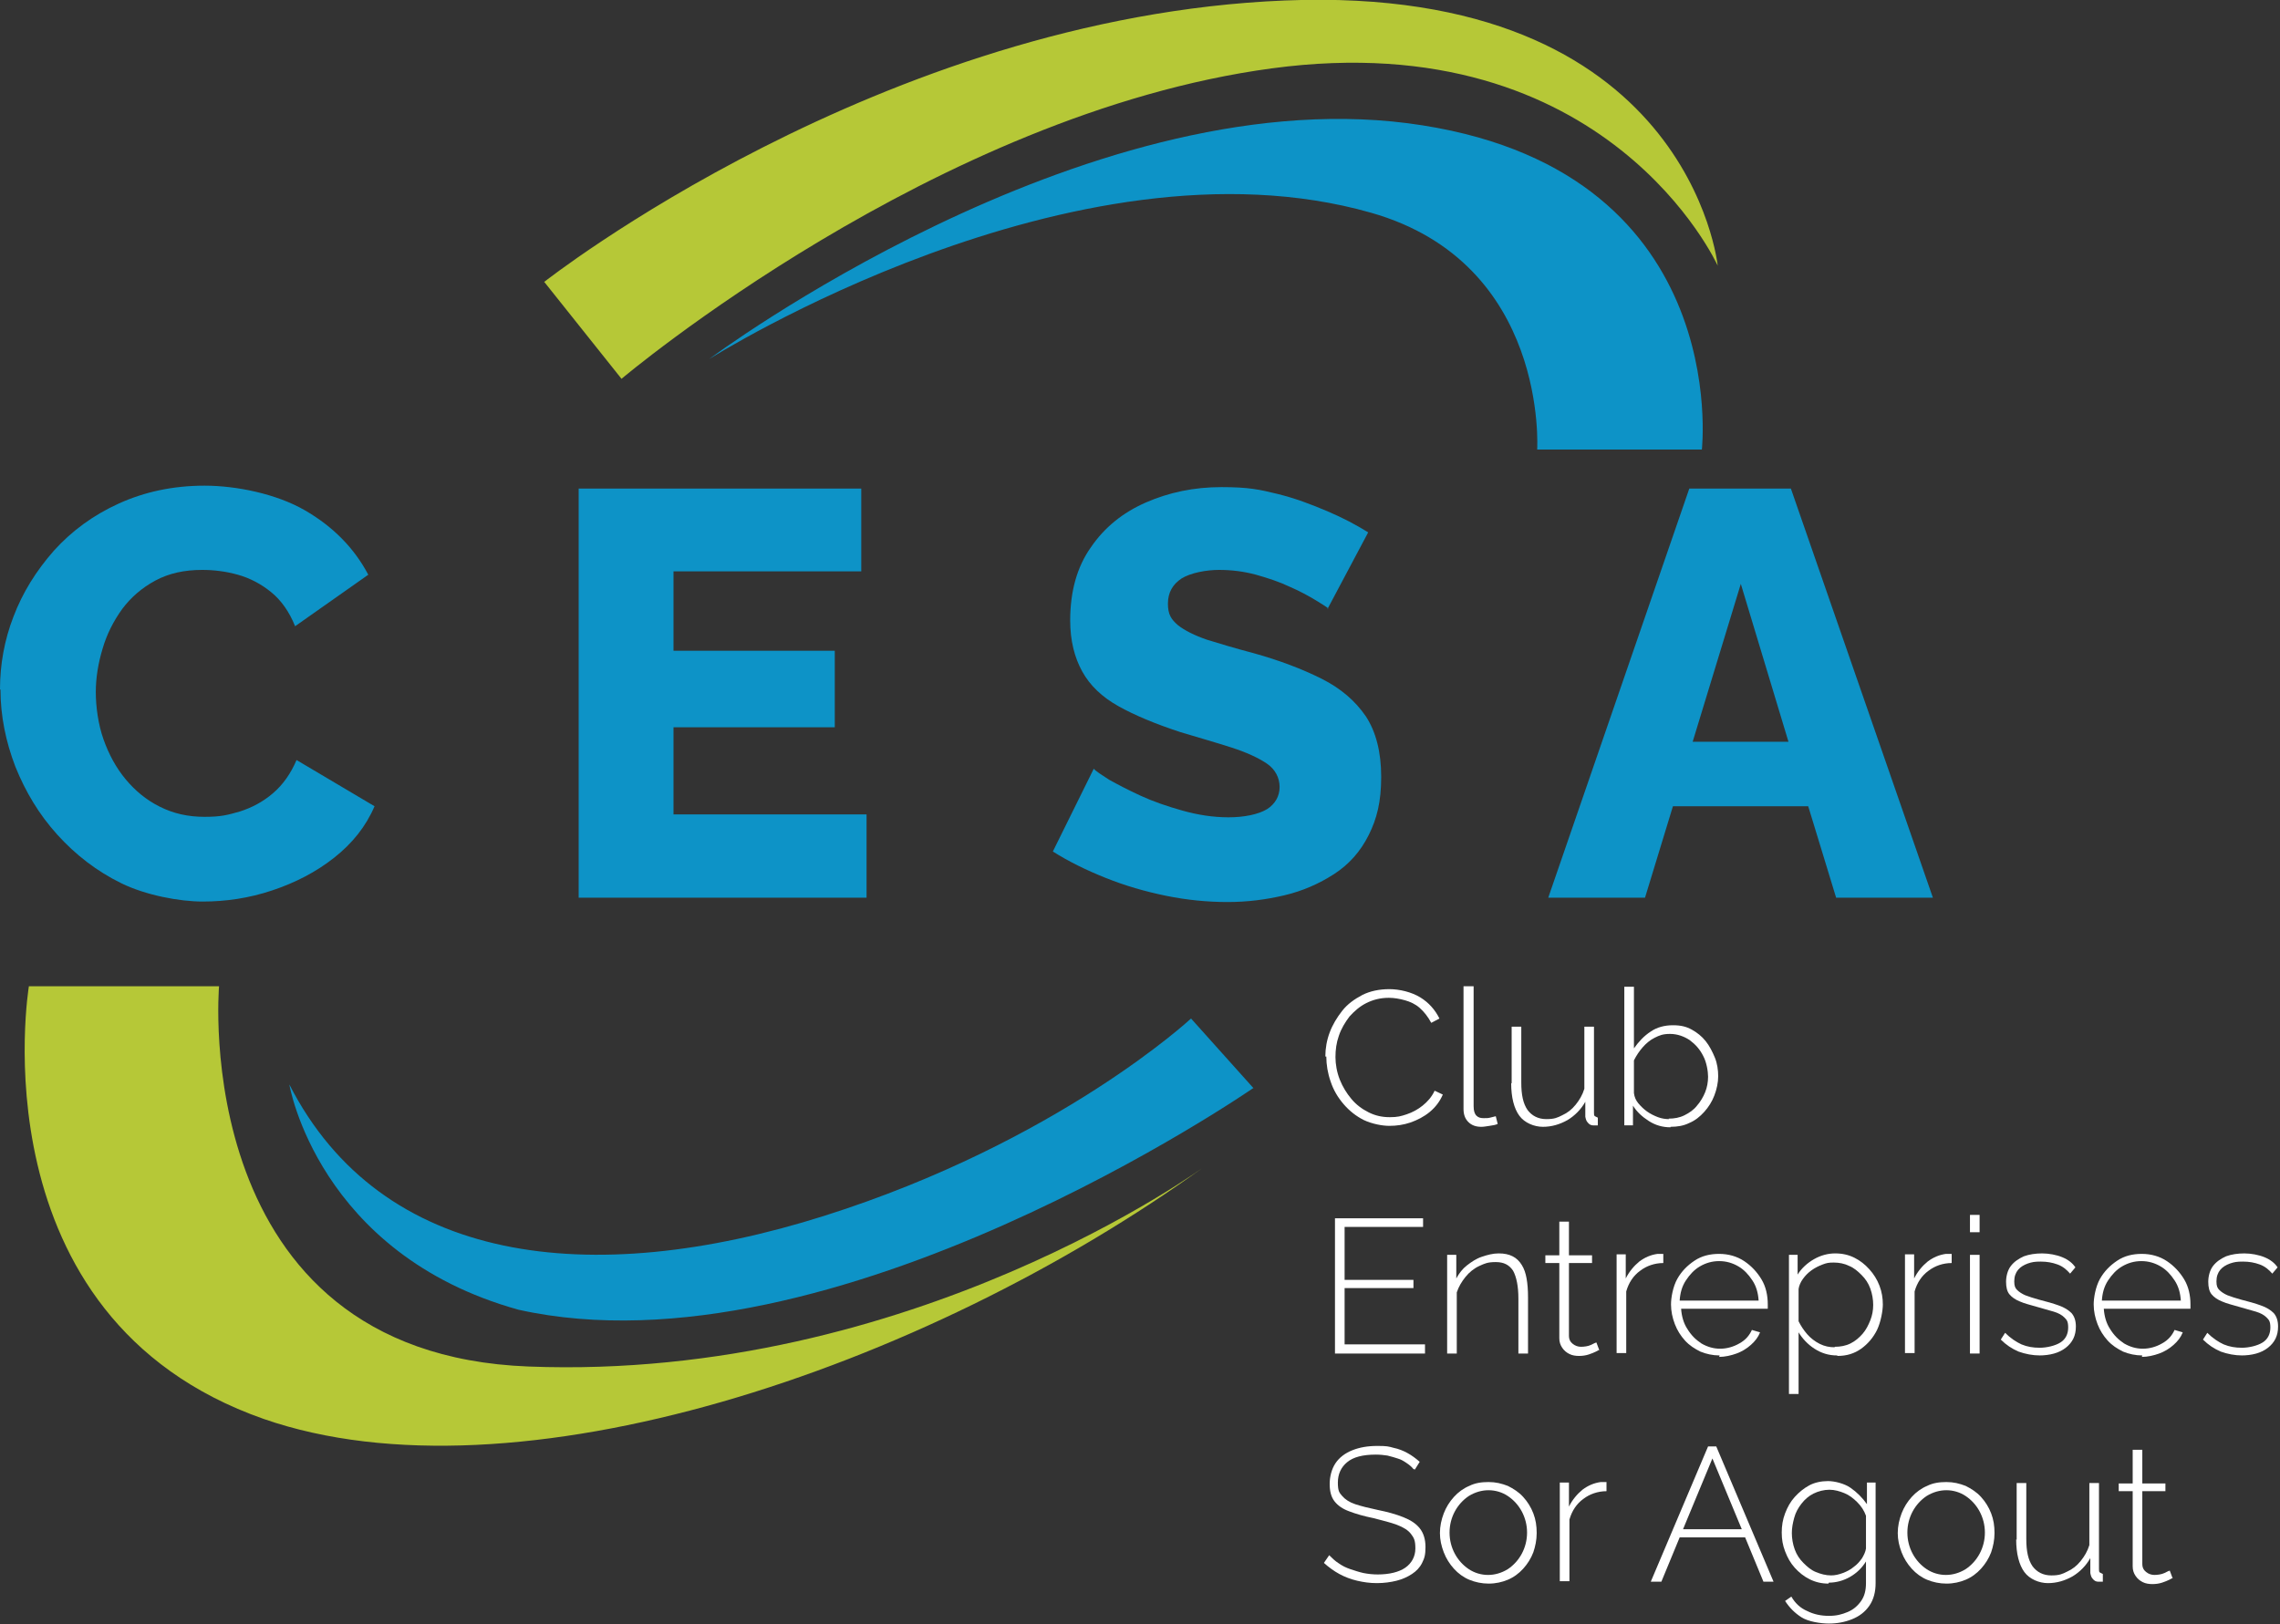 <svg xmlns="http://www.w3.org/2000/svg" id="Calque_1" viewBox="0 0 473.6 337.4"><rect x="0" y="0" width="473.6" height="337.4" fill="#333333" stroke="none"/><defs><style>      .st0 {        fill: #0d93c7;      }      .st1 {        fill: #fff;      }      .st2 {        fill: #b6c837;      }    </style></defs><g><path class="st0" d="M0,143.2c0-5.1.9-10.2,2.8-15.1,1.9-5,4.7-9.5,8.4-13.7,3.7-4.1,8.2-7.4,13.5-9.8,5.3-2.4,11.2-3.7,17.8-3.7s14.9,1.7,20.8,5.1c5.9,3.4,10.3,7.9,13.2,13.4l-15.2,10.7c-1.2-3-2.9-5.4-5-7.1-2.1-1.7-4.4-2.9-6.9-3.6-2.5-.7-5-1-7.4-1-3.7,0-6.9.7-9.7,2.2-2.8,1.5-5.1,3.5-6.9,5.9-1.8,2.5-3.2,5.2-4.1,8.3-.9,3-1.4,6-1.4,9s.5,6.7,1.6,9.8c1.1,3.1,2.6,5.9,4.6,8.3,2,2.4,4.3,4.3,7.1,5.7,2.8,1.4,5.8,2.1,9.3,2.1s4.8-.4,7.3-1.1c2.5-.8,4.8-2,6.9-3.8,2.1-1.8,3.7-4.1,4.9-6.9l16.2,9.6c-1.8,4.2-4.6,7.7-8.4,10.7s-8.1,5.2-12.9,6.8c-4.8,1.6-9.6,2.3-14.4,2.3s-11.8-1.3-16.9-3.8c-5.1-2.5-9.5-5.9-13.3-10.1-3.8-4.2-6.6-8.9-8.7-14.1-2-5.2-3.1-10.6-3.1-16Z"></path><path class="st0" d="M180,169.3v17.2h-59.8v-85h58.7v17.2h-39v16.5h33.5v15.9h-33.5v18.1h40.1Z"></path><path class="st0" d="M275.9,126.4c-.2-.2-1.1-.8-2.6-1.7-1.5-.9-3.3-1.9-5.4-2.8-2.1-1-4.5-1.8-7-2.5-2.6-.7-5.1-1-7.7-1s-5.9.6-7.8,1.8c-1.8,1.2-2.8,2.9-2.8,5.2s.7,3.3,2.1,4.5c1.4,1.1,3.4,2.1,6,3,2.6.8,5.9,1.8,9.7,2.8,5.4,1.5,10.1,3.3,14.1,5.3,4,2,7,4.6,9.2,7.8,2.1,3.2,3.2,7.4,3.2,12.6s-.9,8.7-2.6,12.1c-1.7,3.4-4.1,6.1-7.2,8.1-3.1,2-6.5,3.5-10.3,4.4-3.8.9-7.7,1.4-11.8,1.4s-8.4-.4-12.8-1.3c-4.4-.9-8.5-2.1-12.5-3.7-4-1.6-7.7-3.4-11-5.5l8.5-17.2c.4.5,1.5,1.2,3.2,2.3,1.8,1,3.9,2.1,6.5,3.3,2.6,1.2,5.5,2.2,8.7,3.1,3.2.9,6.4,1.4,9.6,1.4s6.2-.6,8-1.7c1.7-1.1,2.6-2.7,2.6-4.6s-.9-3.7-2.7-4.9c-1.8-1.2-4.2-2.3-7.3-3.3-3.1-1-6.6-2-10.6-3.2-5.2-1.7-9.5-3.5-12.9-5.4-3.4-1.9-5.9-4.3-7.5-7.2-1.6-2.9-2.5-6.4-2.5-10.6,0-6,1.4-11.1,4.3-15.2,2.8-4.1,6.6-7.2,11.4-9.3s10-3.2,15.7-3.2,7.9.5,11.6,1.4,7.1,2.2,10.4,3.6,6.1,2.9,8.5,4.4l-8.5,16Z"></path><path class="st0" d="M350.9,101.5h21.1l29.5,85h-20.1l-5.8-19h-28.1l-5.8,19h-20.1l29.3-85ZM371.5,154.1l-9.9-32.8-10,32.8h19.9Z"></path></g><g><path class="st1" d="M275.3,219.5c0-1.7.3-3.4.9-5,.6-1.6,1.5-3.1,2.6-4.5,1.1-1.4,2.5-2.4,4.2-3.3,1.6-.8,3.5-1.2,5.6-1.2s4.6.6,6.4,1.7c1.8,1.1,3.1,2.6,4,4.4l-1.7.9c-.7-1.3-1.5-2.3-2.4-3.1s-2-1.3-3.1-1.6c-1.1-.3-2.2-.5-3.3-.5-1.8,0-3.3.4-4.7,1.1-1.4.7-2.5,1.7-3.5,2.8-.9,1.2-1.7,2.5-2.2,4-.5,1.4-.7,2.9-.7,4.4s.3,3.2.9,4.7c.6,1.5,1.4,2.8,2.4,4,1,1.2,2.2,2.1,3.6,2.8,1.4.7,2.8,1,4.4,1s2.3-.2,3.5-.6c1.2-.4,2.3-1,3.3-1.8s1.9-1.8,2.5-3.1l1.7.8c-.6,1.4-1.5,2.6-2.7,3.6-1.2,1-2.6,1.7-4,2.2-1.5.5-2.9.7-4.4.7s-3.6-.4-5.3-1.2c-1.6-.8-3-1.9-4.2-3.3-1.2-1.4-2.1-2.9-2.7-4.7-.6-1.7-.9-3.5-.9-5.2Z"></path><path class="st1" d="M304.1,204.9h2v24.9c0,1,.2,1.6.6,2,.4.4.9.5,1.5.5s.9,0,1.3-.1.8-.2,1.2-.3l.4,1.6c-.4.2-1,.3-1.7.4s-1.2.2-1.7.2c-1.1,0-2-.3-2.7-1-.7-.7-1-1.6-1-2.7v-25.5Z"></path><path class="st1" d="M314,225.1v-11.8h2v11.6c0,2.6.4,4.4,1.3,5.7.9,1.2,2.2,1.9,3.9,1.9s2.3-.3,3.3-.8c1.1-.5,2-1.2,2.8-2.2s1.4-2,1.8-3.3v-12.9h2v17.9c0,.3,0,.6.2.7s.4.2.6.3v1.6c-.3,0-.5,0-.6,0s-.3,0-.4,0c-.4,0-.8-.2-1.1-.6-.3-.3-.4-.7-.5-1.2v-3.1c-.9,1.6-2.2,2.9-3.7,3.8-1.6.9-3.3,1.4-5.1,1.4s-3.8-.8-4.9-2.3c-1.1-1.5-1.7-3.8-1.7-6.8Z"></path><path class="st1" d="M347,234.2c-1.6,0-3.1-.4-4.5-1.3-1.4-.9-2.5-1.9-3.3-3.2v4.1h-1.8v-28.8h2v12.8c1-1.4,2.1-2.6,3.5-3.5,1.3-.9,2.9-1.3,4.6-1.3s2.8.3,3.9.9,2.1,1.4,2.9,2.4,1.4,2.2,1.9,3.4.7,2.6.7,3.9-.3,2.7-.8,4c-.5,1.3-1.2,2.4-2.1,3.4-.9,1-1.9,1.8-3.1,2.3-1.2.6-2.5.8-3.9.8ZM346.6,232.4c1.2,0,2.3-.2,3.3-.7s1.9-1.1,2.6-2c.7-.8,1.3-1.8,1.7-2.8.4-1,.6-2.1.6-3.2s-.3-3-1-4.3c-.7-1.4-1.6-2.4-2.8-3.3-1.2-.8-2.6-1.3-4.1-1.3s-2.2.3-3.2.8c-1,.5-1.8,1.2-2.5,2s-1.3,1.7-1.8,2.7v6.8c.1.8.4,1.5.9,2.1s1.1,1.2,1.8,1.7,1.5.9,2.3,1.2c.8.3,1.6.4,2.3.4Z"></path><path class="st1" d="M296,279.4v1.8h-18.7v-28.1h18.3v1.8h-16.3v11h14.3v1.7h-14.3v11.7h16.7Z"></path><path class="st1" d="M317.4,281.2h-2v-11.4c0-2.6-.4-4.5-1.1-5.8-.8-1.2-1.9-1.8-3.6-1.8s-2.3.3-3.4.8-2.1,1.3-2.9,2.3c-.8,1-1.4,2-1.8,3.2v12.7h-2v-20.5h1.9v4.9c.6-1.1,1.3-2,2.2-2.7s1.9-1.4,3.1-1.8,2.3-.7,3.5-.7,2.1.2,2.9.6c.8.4,1.4,1,1.9,1.8.5.8.8,1.7,1,2.8.2,1.1.3,2.4.3,3.9v11.8Z"></path><path class="st1" d="M332.3,280.4c-.1,0-.4.2-.8.4-.4.2-.9.4-1.5.6s-1.3.3-2,.3-1.4-.1-2-.4-1.1-.7-1.5-1.3-.6-1.2-.6-2v-15.6h-2.9v-1.6h2.9v-7h2v7h4.8v1.6h-4.8v15.1c0,.8.3,1.3.8,1.7s1.1.6,1.7.6,1.5-.1,2.1-.4,1-.5,1.1-.5l.6,1.6Z"></path><path class="st1" d="M345.5,262.4c-1.8,0-3.5.6-4.8,1.6-1.4,1-2.4,2.5-2.9,4.3v12.8h-2v-20.5h1.9v5c.7-1.4,1.7-2.6,2.8-3.5,1.2-.9,2.4-1.4,3.8-1.6.3,0,.5,0,.7,0h.5v1.9Z"></path><path class="st1" d="M357.2,281.6c-1.4,0-2.8-.3-4-.8-1.2-.6-2.3-1.3-3.2-2.3-.9-1-1.6-2.1-2.1-3.4-.5-1.3-.8-2.7-.8-4.1s.4-3.7,1.3-5.3c.9-1.6,2.1-2.8,3.6-3.8,1.5-1,3.2-1.4,5.1-1.4s3.7.5,5.2,1.5,2.7,2.3,3.6,3.8,1.3,3.3,1.3,5.2v.5c0,.2,0,.3,0,.4h-18c.1,1.5.5,3,1.3,4.2.8,1.3,1.7,2.2,2.9,3,1.2.7,2.5,1.1,3.9,1.1s2.8-.4,4-1.1c1.3-.7,2.1-1.7,2.6-2.8l1.7.5c-.4,1-1,1.8-1.9,2.6-.9.8-1.9,1.4-3,1.8-1.1.4-2.4.7-3.6.7ZM349.1,270.2h16.2c-.1-1.6-.5-3-1.3-4.2s-1.7-2.2-2.9-2.9-2.5-1.1-4-1.1-2.8.4-4,1.1c-1.2.7-2.1,1.7-2.9,2.9s-1.2,2.6-1.3,4.2Z"></path><path class="st1" d="M381.6,281.6c-1.8,0-3.3-.5-4.7-1.4-1.4-.9-2.5-2.1-3.3-3.4v12.8h-2v-28.9h1.8v4.1c.8-1.3,2-2.4,3.4-3.2,1.4-.8,2.9-1.2,4.4-1.2s2.8.3,4,.9c1.2.6,2.2,1.4,3.1,2.4s1.6,2.1,2.1,3.4.7,2.6.7,3.9-.4,3.6-1.2,5.3c-.8,1.6-1.9,2.9-3.3,3.9-1.4,1-3,1.5-4.9,1.5ZM381.1,279.8c1.2,0,2.3-.2,3.3-.7s1.8-1.2,2.5-2c.7-.8,1.2-1.8,1.6-2.8.4-1,.6-2.1.6-3.2s-.2-2.3-.6-3.4-1-2-1.8-2.8c-.8-.8-1.6-1.5-2.6-1.9-1-.5-2.1-.7-3.2-.7s-1.5.1-2.3.4-1.6.7-2.3,1.2-1.3,1.1-1.8,1.8-.8,1.4-.9,2.1v6.7c.5,1,1.1,1.9,1.8,2.7.7.8,1.6,1.5,2.6,2,1,.5,2,.7,3.1.7Z"></path><path class="st1" d="M405.4,262.4c-1.8,0-3.5.6-4.8,1.6-1.4,1-2.4,2.5-2.9,4.3v12.8h-2v-20.5h1.9v5c.7-1.4,1.7-2.6,2.8-3.5,1.2-.9,2.4-1.4,3.8-1.6.3,0,.5,0,.7,0h.5v1.9Z"></path><path class="st1" d="M409.2,256v-3.6h2v3.6h-2ZM409.2,281.2v-20.5h2v20.5h-2Z"></path><path class="st1" d="M423.8,281.6c-1.6,0-3.1-.3-4.5-.8-1.4-.6-2.6-1.4-3.7-2.5l.9-1.4c1.1,1.1,2.3,1.9,3.4,2.4,1.2.5,2.4.7,3.8.7s3.2-.4,4.3-1.1c1.1-.7,1.6-1.8,1.6-3.1s-.3-1.6-.8-2.1c-.5-.5-1.2-.9-2.2-1.2-1-.3-2.1-.6-3.5-1-1.4-.4-2.6-.7-3.5-1.1-1-.4-1.7-.9-2.2-1.5-.5-.6-.7-1.5-.7-2.6s.3-2.4,1-3.3c.7-.9,1.6-1.5,2.7-2,1.1-.4,2.4-.6,3.8-.6s3,.3,4.2.8,2.1,1.2,2.7,2.1l-1.1,1.3c-.7-.8-1.5-1.5-2.6-1.9-1.1-.4-2.2-.6-3.5-.6s-1.8.1-2.7.4c-.8.3-1.5.7-2,1.3-.5.6-.8,1.4-.8,2.4s.2,1.4.6,1.8,1,.8,1.7,1.1c.8.3,1.7.6,2.8.9,1.6.4,3,.8,4.1,1.2,1.2.4,2.1,1,2.7,1.6.6.7.9,1.6.9,2.8,0,1.9-.7,3.3-2.1,4.4s-3.3,1.6-5.6,1.6Z"></path><path class="st1" d="M445,281.6c-1.4,0-2.8-.3-4-.8-1.2-.6-2.3-1.3-3.2-2.3-.9-1-1.6-2.1-2.1-3.4-.5-1.3-.8-2.7-.8-4.1s.4-3.7,1.3-5.3c.9-1.6,2.1-2.8,3.6-3.8,1.5-1,3.2-1.4,5.1-1.4s3.7.5,5.2,1.5,2.7,2.3,3.6,3.8,1.3,3.3,1.3,5.2v.5c0,.2,0,.3,0,.4h-18c.1,1.5.5,3,1.3,4.2.8,1.3,1.7,2.2,2.9,3,1.2.7,2.5,1.1,3.9,1.1s2.8-.4,4-1.1c1.3-.7,2.1-1.7,2.6-2.8l1.7.5c-.4,1-1,1.8-1.9,2.6-.9.8-1.9,1.4-3,1.8-1.1.4-2.4.7-3.6.7ZM436.8,270.2h16.2c-.1-1.6-.5-3-1.3-4.2s-1.7-2.2-2.9-2.9-2.5-1.1-4-1.1-2.8.4-4,1.1c-1.2.7-2.1,1.7-2.9,2.9s-1.2,2.6-1.3,4.2Z"></path><path class="st1" d="M465.8,281.6c-1.6,0-3.1-.3-4.5-.8-1.4-.6-2.6-1.4-3.7-2.5l.9-1.4c1.1,1.1,2.3,1.9,3.4,2.4,1.2.5,2.4.7,3.8.7s3.2-.4,4.3-1.1c1.1-.7,1.6-1.8,1.6-3.1s-.3-1.6-.8-2.1c-.5-.5-1.2-.9-2.2-1.2-1-.3-2.1-.6-3.5-1-1.4-.4-2.6-.7-3.5-1.1-1-.4-1.7-.9-2.2-1.5-.5-.6-.7-1.5-.7-2.6s.3-2.4,1-3.3c.7-.9,1.6-1.5,2.7-2,1.1-.4,2.4-.6,3.8-.6s3,.3,4.2.8,2.1,1.2,2.7,2.1l-1.1,1.3c-.7-.8-1.5-1.5-2.6-1.9-1.1-.4-2.2-.6-3.5-.6s-1.8.1-2.7.4c-.8.3-1.5.7-2,1.3-.5.6-.8,1.4-.8,2.4s.2,1.4.6,1.8,1,.8,1.7,1.1c.8.3,1.7.6,2.8.9,1.6.4,3,.8,4.1,1.2,1.2.4,2.1,1,2.7,1.6.6.7.9,1.6.9,2.8,0,1.9-.7,3.3-2.1,4.4s-3.3,1.6-5.6,1.6Z"></path><path class="st1" d="M293.6,305.2c-.4-.5-.9-.9-1.5-1.3-.6-.4-1.1-.7-1.8-.9-.6-.2-1.3-.4-2.1-.6-.7-.1-1.5-.2-2.4-.2-2.7,0-4.7.5-6,1.6-1.2,1-1.9,2.4-1.9,4.2s.3,2.1.9,2.8c.6.7,1.5,1.3,2.7,1.7,1.2.4,2.8.8,4.7,1.2,2,.4,3.8.9,5.3,1.5,1.5.6,2.6,1.3,3.4,2.3.8,1,1.2,2.3,1.2,3.9s-.2,2.3-.7,3.3-1.2,1.7-2.1,2.3c-.9.6-2,1.1-3.2,1.4-1.2.3-2.6.5-4.1.5s-2.8-.2-4.1-.5c-1.3-.3-2.6-.8-3.7-1.4s-2.2-1.4-3.2-2.3l1.1-1.6c.6.6,1.2,1.2,2,1.7.7.5,1.5.9,2.4,1.2.9.3,1.8.6,2.7.8,1,.2,2,.3,3,.3,2.4,0,4.4-.5,5.7-1.4s2.1-2.3,2.1-4-.3-2.2-.9-3c-.6-.8-1.6-1.4-2.9-1.9-1.3-.5-3-.9-4.9-1.4-2-.4-3.7-.9-5-1.4-1.4-.5-2.4-1.2-3.1-2.1s-1-2.1-1-3.6.4-3.1,1.2-4.3c.8-1.2,2-2.1,3.5-2.7,1.5-.6,3.2-.9,5.2-.9s2.3.1,3.4.4c1,.2,2,.6,2.9,1.1.9.5,1.7,1.1,2.5,1.8l-1,1.6Z"></path><path class="st1" d="M309.2,329c-1.4,0-2.8-.3-4-.8s-2.3-1.3-3.2-2.3-1.6-2.1-2.1-3.4c-.5-1.3-.8-2.6-.8-4s.3-2.8.8-4.1c.5-1.3,1.2-2.4,2.1-3.4.9-1,2-1.8,3.2-2.3,1.2-.6,2.5-.8,4-.8s2.7.3,4,.8c1.2.6,2.3,1.3,3.2,2.3s1.6,2.1,2.1,3.4c.5,1.3.7,2.6.7,4.1s-.3,2.8-.7,4c-.5,1.3-1.2,2.4-2.1,3.4s-2,1.8-3.2,2.3-2.5.8-4,.8ZM301.1,318.4c0,1.6.4,3.1,1.1,4.4s1.7,2.4,2.9,3.2c1.2.8,2.6,1.2,4,1.2s2.8-.4,4.1-1.2c1.2-.8,2.2-1.9,2.9-3.2s1.1-2.8,1.1-4.4-.4-3.1-1.1-4.4c-.7-1.3-1.7-2.4-2.9-3.2-1.2-.8-2.6-1.2-4-1.2s-2.8.4-4.1,1.2c-1.2.8-2.2,1.9-2.9,3.2-.7,1.3-1.1,2.8-1.1,4.4Z"></path><path class="st1" d="M333.7,309.8c-1.8,0-3.5.6-4.8,1.6-1.4,1-2.4,2.5-2.9,4.3v12.8h-2v-20.5h1.9v5c.7-1.4,1.7-2.6,2.8-3.5,1.2-.9,2.4-1.4,3.8-1.6.3,0,.5,0,.7,0h.5v1.9Z"></path><path class="st1" d="M354.8,300.5h1.7l11.9,28.1h-2.1l-3.8-9.2h-13.6l-3.8,9.2h-2.2l11.9-28.1ZM361.8,317.7l-6.1-14.7-6.1,14.7h12.2Z"></path><path class="st1" d="M379.8,329c-1.4,0-2.7-.3-3.9-.9s-2.2-1.4-3.1-2.4-1.5-2.1-2-3.4c-.5-1.3-.7-2.5-.7-3.9s.2-2.7.7-4c.5-1.3,1.1-2.4,2-3.4.9-1,1.9-1.8,3-2.4s2.5-.9,3.9-.9,3.4.5,4.7,1.4c1.3.9,2.5,2.1,3.4,3.4v-4.5h1.8v20.9c0,1.8-.4,3.4-1.3,4.7-.9,1.3-2.1,2.2-3.6,2.8-1.5.6-3.1.9-4.8.9s-4.3-.4-5.7-1.3c-1.4-.9-2.5-2-3.4-3.4l1.3-.9c.8,1.4,1.9,2.4,3.3,3,1.4.7,2.9,1,4.5,1s2.7-.3,3.9-.8c1.2-.5,2.1-1.3,2.8-2.3.7-1,1-2.2,1-3.7v-4.5c-.8,1.3-1.9,2.4-3.3,3.2-1.4.8-2.9,1.2-4.4,1.2ZM380.3,327.3c.9,0,1.7-.2,2.5-.5s1.6-.7,2.3-1.3c.7-.5,1.2-1.1,1.7-1.8.4-.7.7-1.3.8-2v-6.8c-.4-1.1-1-2-1.8-2.8-.8-.8-1.7-1.5-2.7-1.9s-2-.7-3.1-.7-2.3.3-3.3.8c-1,.5-1.8,1.2-2.5,2.1s-1.2,1.8-1.5,2.9-.5,2.1-.5,3.2.2,2.3.6,3.4c.4,1.1,1,2,1.8,2.8.8.8,1.6,1.5,2.6,1.9s2,.7,3.2.7Z"></path><path class="st1" d="M404.3,329c-1.4,0-2.8-.3-4-.8s-2.3-1.3-3.2-2.3-1.6-2.1-2.1-3.4c-.5-1.3-.8-2.6-.8-4s.3-2.8.8-4.1c.5-1.3,1.2-2.4,2.1-3.4.9-1,2-1.8,3.2-2.3,1.2-.6,2.5-.8,4-.8s2.7.3,4,.8c1.2.6,2.3,1.3,3.2,2.3s1.6,2.1,2.1,3.4c.5,1.3.7,2.6.7,4.1s-.3,2.8-.7,4c-.5,1.3-1.2,2.4-2.1,3.4s-2,1.8-3.2,2.3-2.5.8-4,.8ZM396.2,318.4c0,1.6.4,3.1,1.1,4.4s1.7,2.4,2.9,3.2c1.2.8,2.6,1.2,4,1.2s2.8-.4,4.1-1.2c1.2-.8,2.2-1.9,2.9-3.2s1.1-2.8,1.1-4.4-.4-3.1-1.1-4.4c-.7-1.3-1.7-2.4-2.9-3.2-1.2-.8-2.6-1.2-4-1.2s-2.8.4-4.1,1.2c-1.2.8-2.2,1.9-2.9,3.2-.7,1.3-1.1,2.8-1.1,4.4Z"></path><path class="st1" d="M418.9,319.9v-11.8h2v11.6c0,2.6.4,4.4,1.3,5.7.9,1.2,2.2,1.9,3.9,1.9s2.3-.3,3.3-.8c1.1-.5,2-1.2,2.8-2.2s1.4-2,1.8-3.3v-12.9h2v17.9c0,.3,0,.6.2.7s.4.2.6.3v1.6c-.3,0-.5,0-.6,0s-.3,0-.4,0c-.4,0-.8-.2-1.1-.6-.3-.3-.4-.7-.5-1.2v-3.1c-.9,1.6-2.2,2.9-3.7,3.8-1.6.9-3.3,1.4-5.1,1.4s-3.8-.8-4.9-2.3c-1.1-1.5-1.7-3.8-1.7-6.8Z"></path><path class="st1" d="M451.4,327.8c-.1,0-.4.2-.8.4-.4.2-.9.4-1.5.6s-1.3.3-2,.3-1.4-.1-2-.4-1.1-.7-1.5-1.3-.6-1.2-.6-2v-15.6h-2.9v-1.6h2.9v-7h2v7h4.8v1.6h-4.8v15.1c0,.8.3,1.3.8,1.7s1.1.6,1.7.6,1.5-.1,2.1-.4,1-.5,1.1-.5l.6,1.6Z"></path></g><path class="st2" d="M113,58.6S182.9,3.5,266.9.1c84-3.4,89.9,55.1,89.9,55.1,0,0-22.7-50.4-92.6-41-69.9,9.4-135.1,64.5-135.1,64.5l-16.1-20.2Z"></path><path class="st0" d="M353.5,93.5s6.8-59.1-61.1-67.9c-67.9-8.7-145.1,49-145.1,49,0,0,75.8-48,137.5-30.4,36.9,10.5,34.5,49.2,34.5,49.2h34.2Z"></path><path class="st2" d="M45.6,204.9H6s-11.5,68.8,48.8,89.9c51.8,18,136.5-9.9,195.6-52.6,0,0-60.8,44.8-140.6,41.7-70.9-2.7-64.3-79-64.3-79Z"></path><path class="st0" d="M260.4,226.1l-13-14.5s-27.5,25.6-76.2,41c-48.7,15.4-92,10.1-111.1-27.3,0,0,5.9,35.2,47.6,46.8,65.2,14.5,152.7-46.1,152.7-46.1Z"></path></svg>